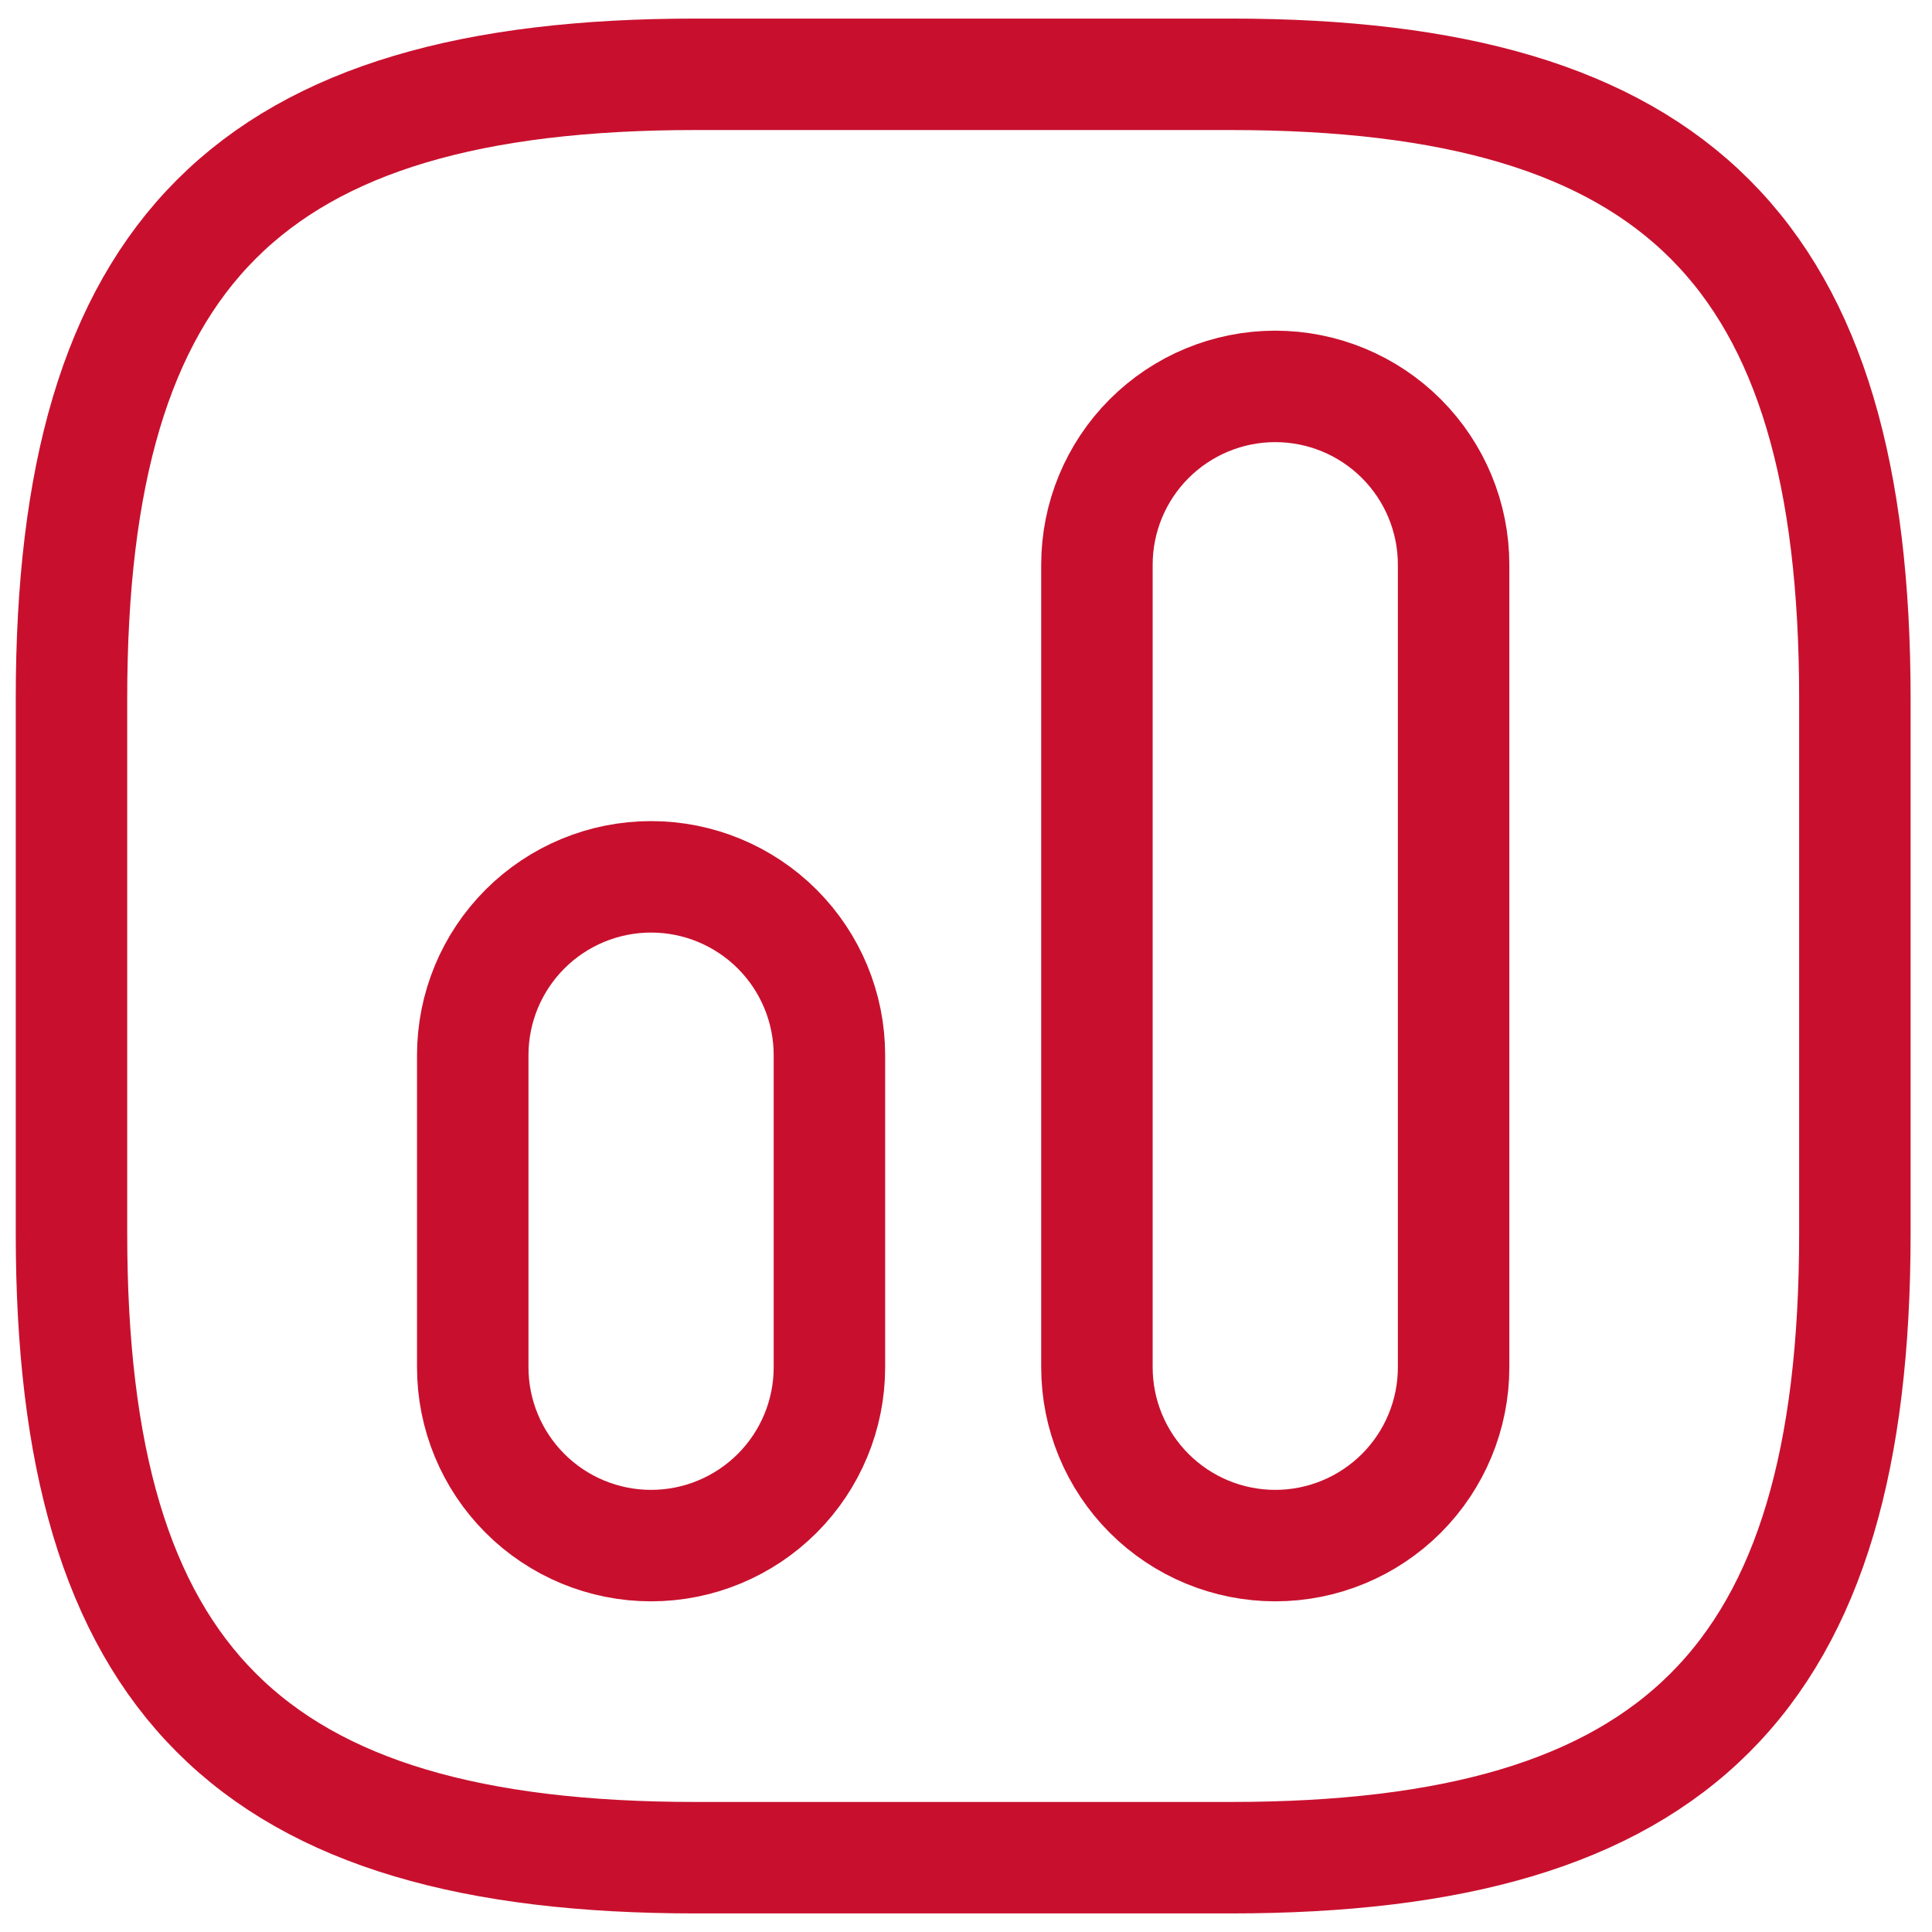 <svg width="26" height="26" viewBox="0 0 26 26" fill="none" xmlns="http://www.w3.org/2000/svg">
<path d="M16.562 25C22.562 25 24.962 22.6 24.962 16.6V9.4C24.962 3.4 22.562 1 16.562 1H9.362C3.362 1 0.962 3.4 0.962 9.4V16.6C0.962 22.6 3.362 25 9.362 25H16.562Z" stroke="#C8102E" stroke-width="1.5" stroke-linecap="round" stroke-linejoin="round"/>
<path d="M19.562 18.4V7.6C19.562 6.963 19.309 6.353 18.859 5.903C18.409 5.453 17.798 5.2 17.162 5.2C16.525 5.2 15.915 5.453 15.465 5.903C15.015 6.353 14.762 6.963 14.762 7.6V18.4C14.762 19.037 15.015 19.647 15.465 20.097C15.915 20.547 16.525 20.8 17.162 20.8C17.798 20.8 18.409 20.547 18.859 20.097C19.309 19.647 19.562 19.037 19.562 18.4Z" stroke="#C8102E" stroke-width="1.5" stroke-linecap="round" stroke-linejoin="round"/>
<path d="M11.162 18.4V14.2C11.162 13.563 10.909 12.953 10.459 12.503C10.009 12.053 9.398 11.8 8.762 11.8C8.125 11.8 7.515 12.053 7.065 12.503C6.615 12.953 6.362 13.563 6.362 14.2V18.4C6.362 19.037 6.615 19.647 7.065 20.097C7.515 20.547 8.125 20.8 8.762 20.8C9.398 20.8 10.009 20.547 10.459 20.097C10.909 19.647 11.162 19.037 11.162 18.4Z" stroke="#C8102E" stroke-width="1.5" stroke-linecap="round" stroke-linejoin="round"/>
</svg>
